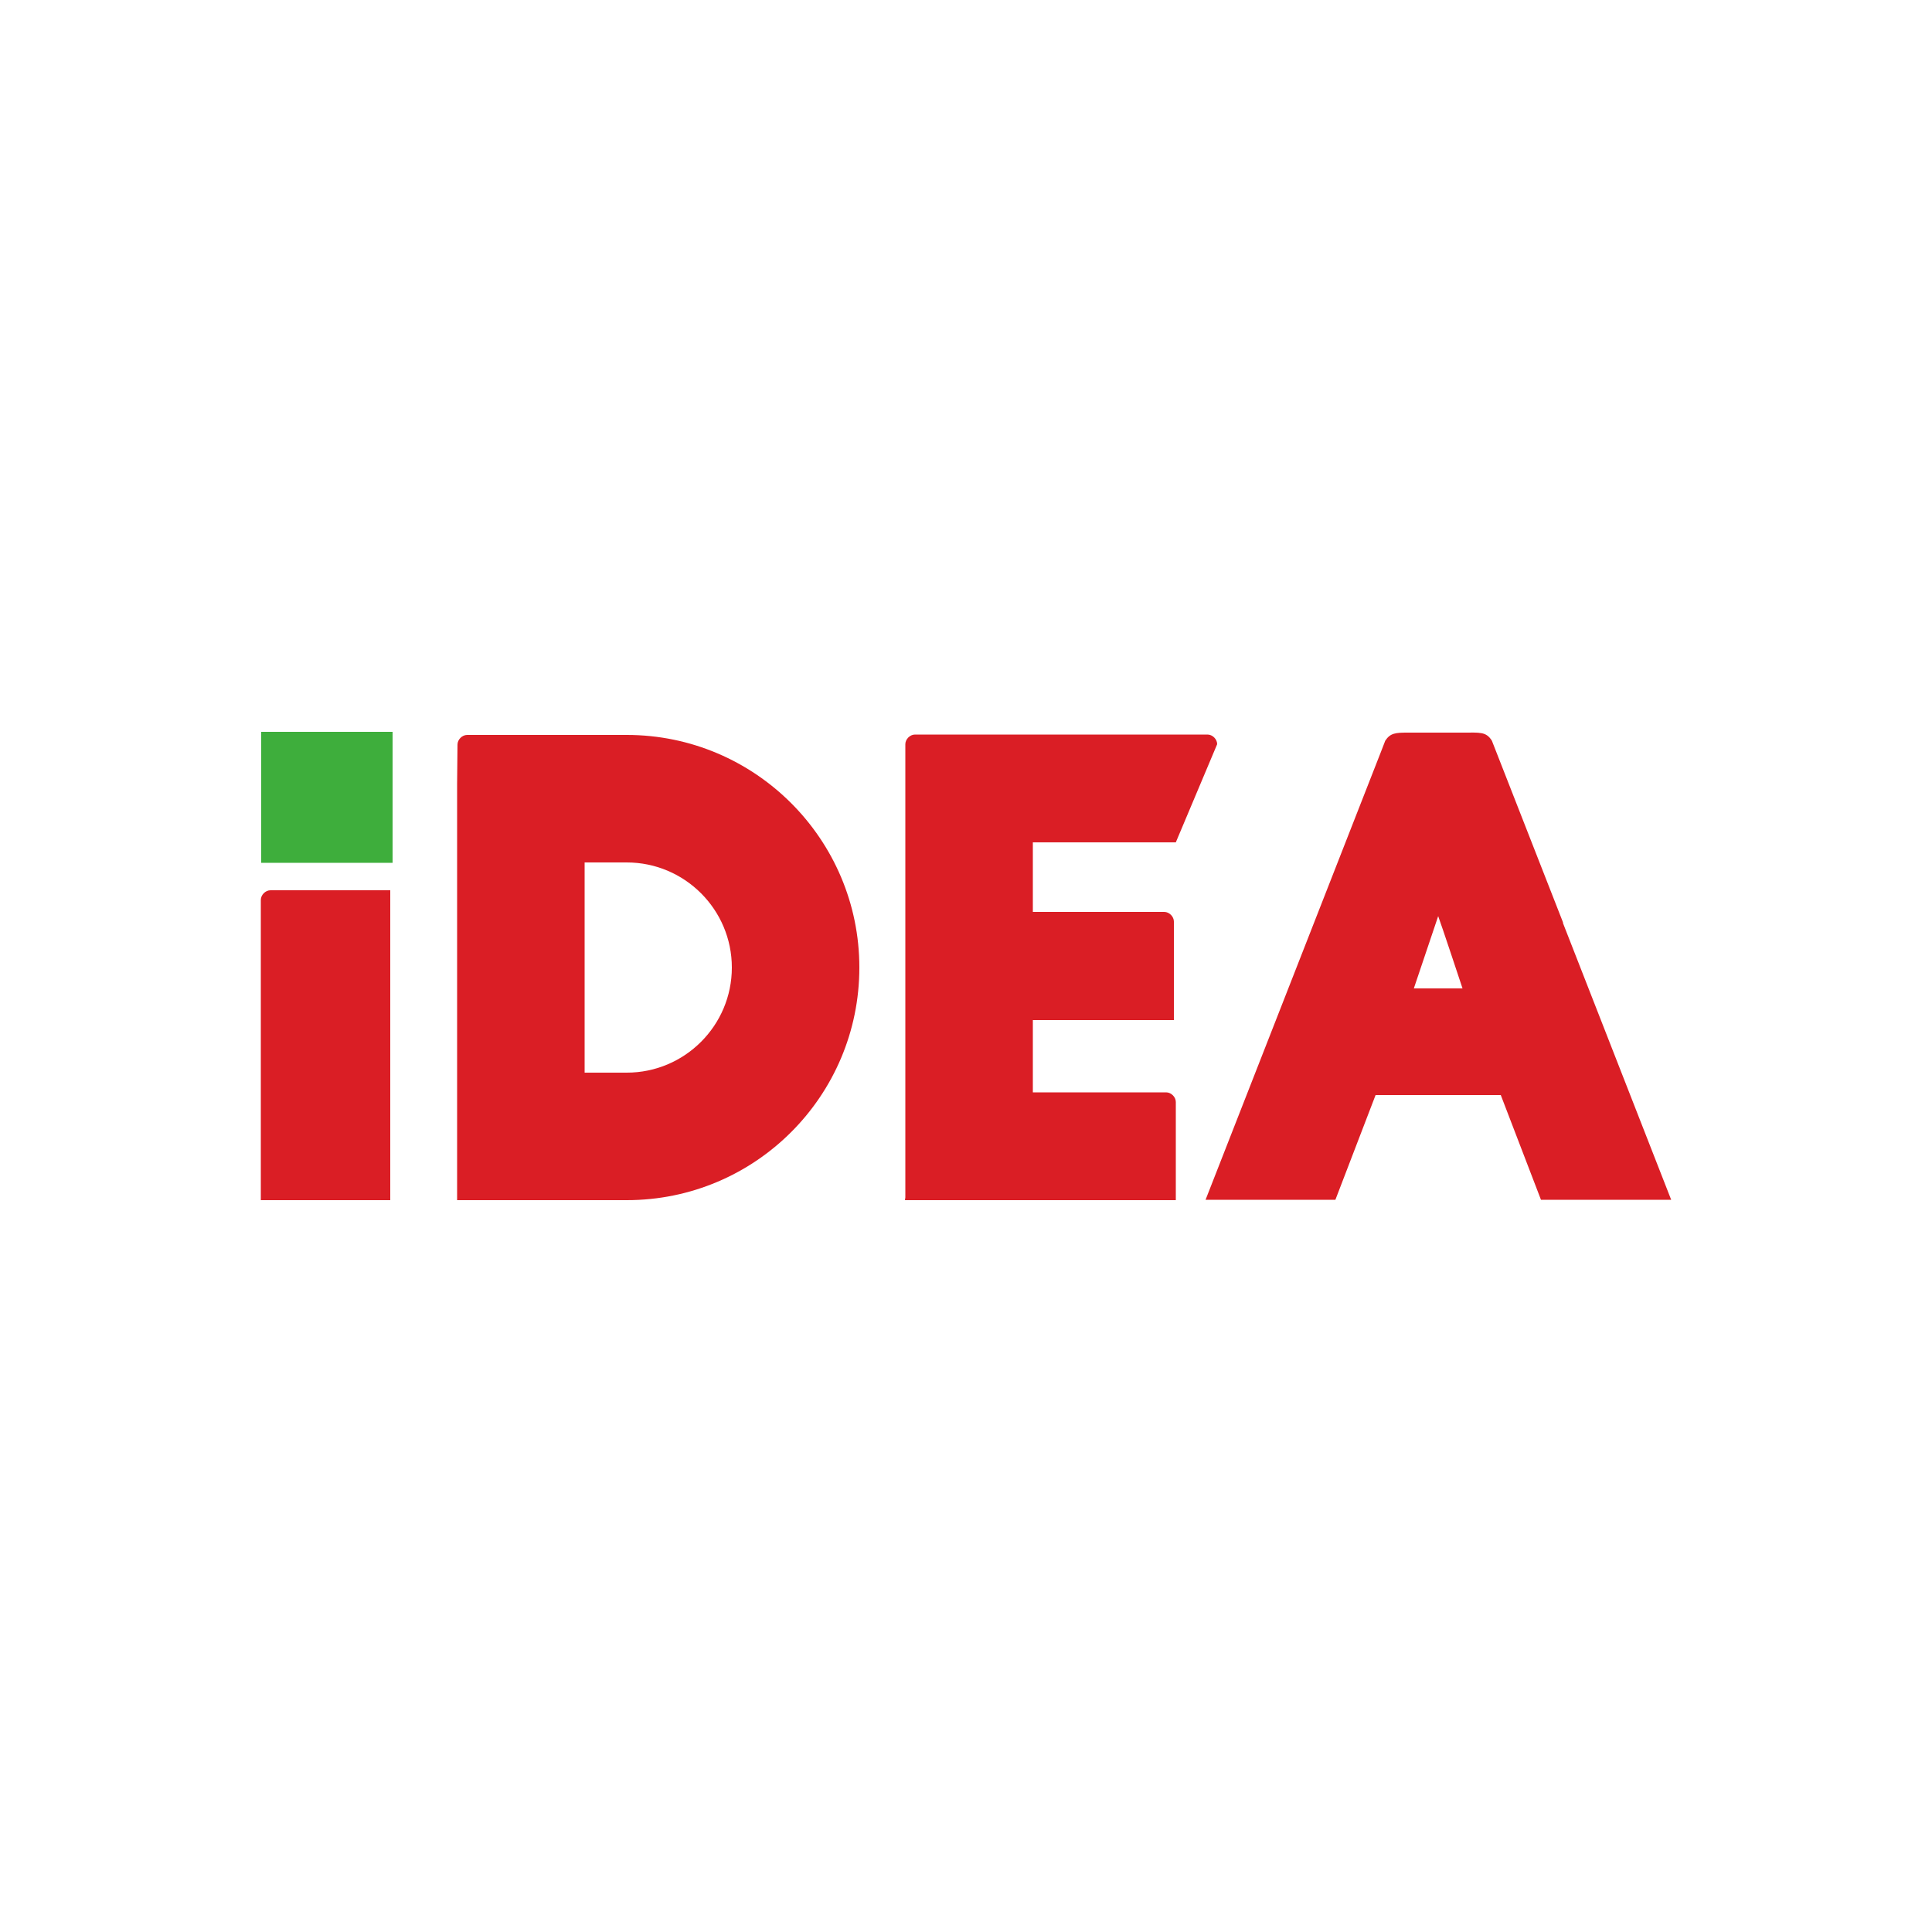<?xml version="1.0" encoding="utf-8"?>
<!-- Generator: Adobe Illustrator 19.0.0, SVG Export Plug-In . SVG Version: 6.00 Build 0)  -->
<svg version="1.1" id="Layer_1" xmlns="http://www.w3.org/2000/svg" xmlns:xlink="http://www.w3.org/1999/xlink" x="0px" y="0px"
	 viewBox="0 0 500 500" style="enable-background:new 0 0 500 500;" xml:space="preserve">
<style type="text/css">
	.st0{fill:#DA1E25;}
	.st1{fill:#3EAE3C;}
</style>
<g id="XMLID_1_">
	<path id="XMLID_7_" class="st0" d="M101,230.4H70c-1.3,0-2.5,1.2-2.5,2.5v77.7H101V230.4"/>
	<polyline id="XMLID_8_" class="st1" points="67.6,223.3 101.6,223.3 101.6,189.4 67.6,189.4 67.6,223.3 	"/>
	<path id="XMLID_11_" class="st0" d="M372.2,237.1c-0.6,1.8-6.3,18.7-6.3,18.7h12.6C378.5,255.8,372.9,238.9,372.2,237.1z
		 M357.3,194.8l1.2-3.1c1.3-2,2.7-2.1,5.8-2.1h14.3c4.4,0,6-0.3,7.5,2.1l18.4,47l0,0.2l28,71.6h-33.7l-10.4-27.1H356l-10.4,27.1H312
		L357.3,194.8L357.3,194.8"/>
	<path id="XMLID_14_" class="st0" d="M161.7,223.2l-10.4,0v54.4l9.5,0l1.4,0c15,0,27.2-12.2,27.2-27.2c0-15-12.2-27.2-27.2-27.2
		H161.7z M161.7,190.2l0.5,0c33.2,0,60.2,27,60.2,60.2c0,33.2-26.9,60.2-60.2,60.2h-0.5l-10.4,0h-33V202.9l0.1-10.2
		c0-1.3,1.2-2.5,2.5-2.5H161.7"/>
	<path id="XMLID_15_" class="st0" d="M297.7,282.7h4.1c1.3,0,2.5,1.2,2.5,2.5v25.4h-70.1l0.1-0.7V192.6c0-1.3,1.2-2.5,2.5-2.5h75.7
		c1.3,0,2.5,1.2,2.5,2.5L304.3,218h-37v18h30.6l3.4,0c1.3,0,2.5,1.2,2.5,2.5v4.2l0,21.3h-36.5v18.7H297.7"/>
</g>
</svg>
